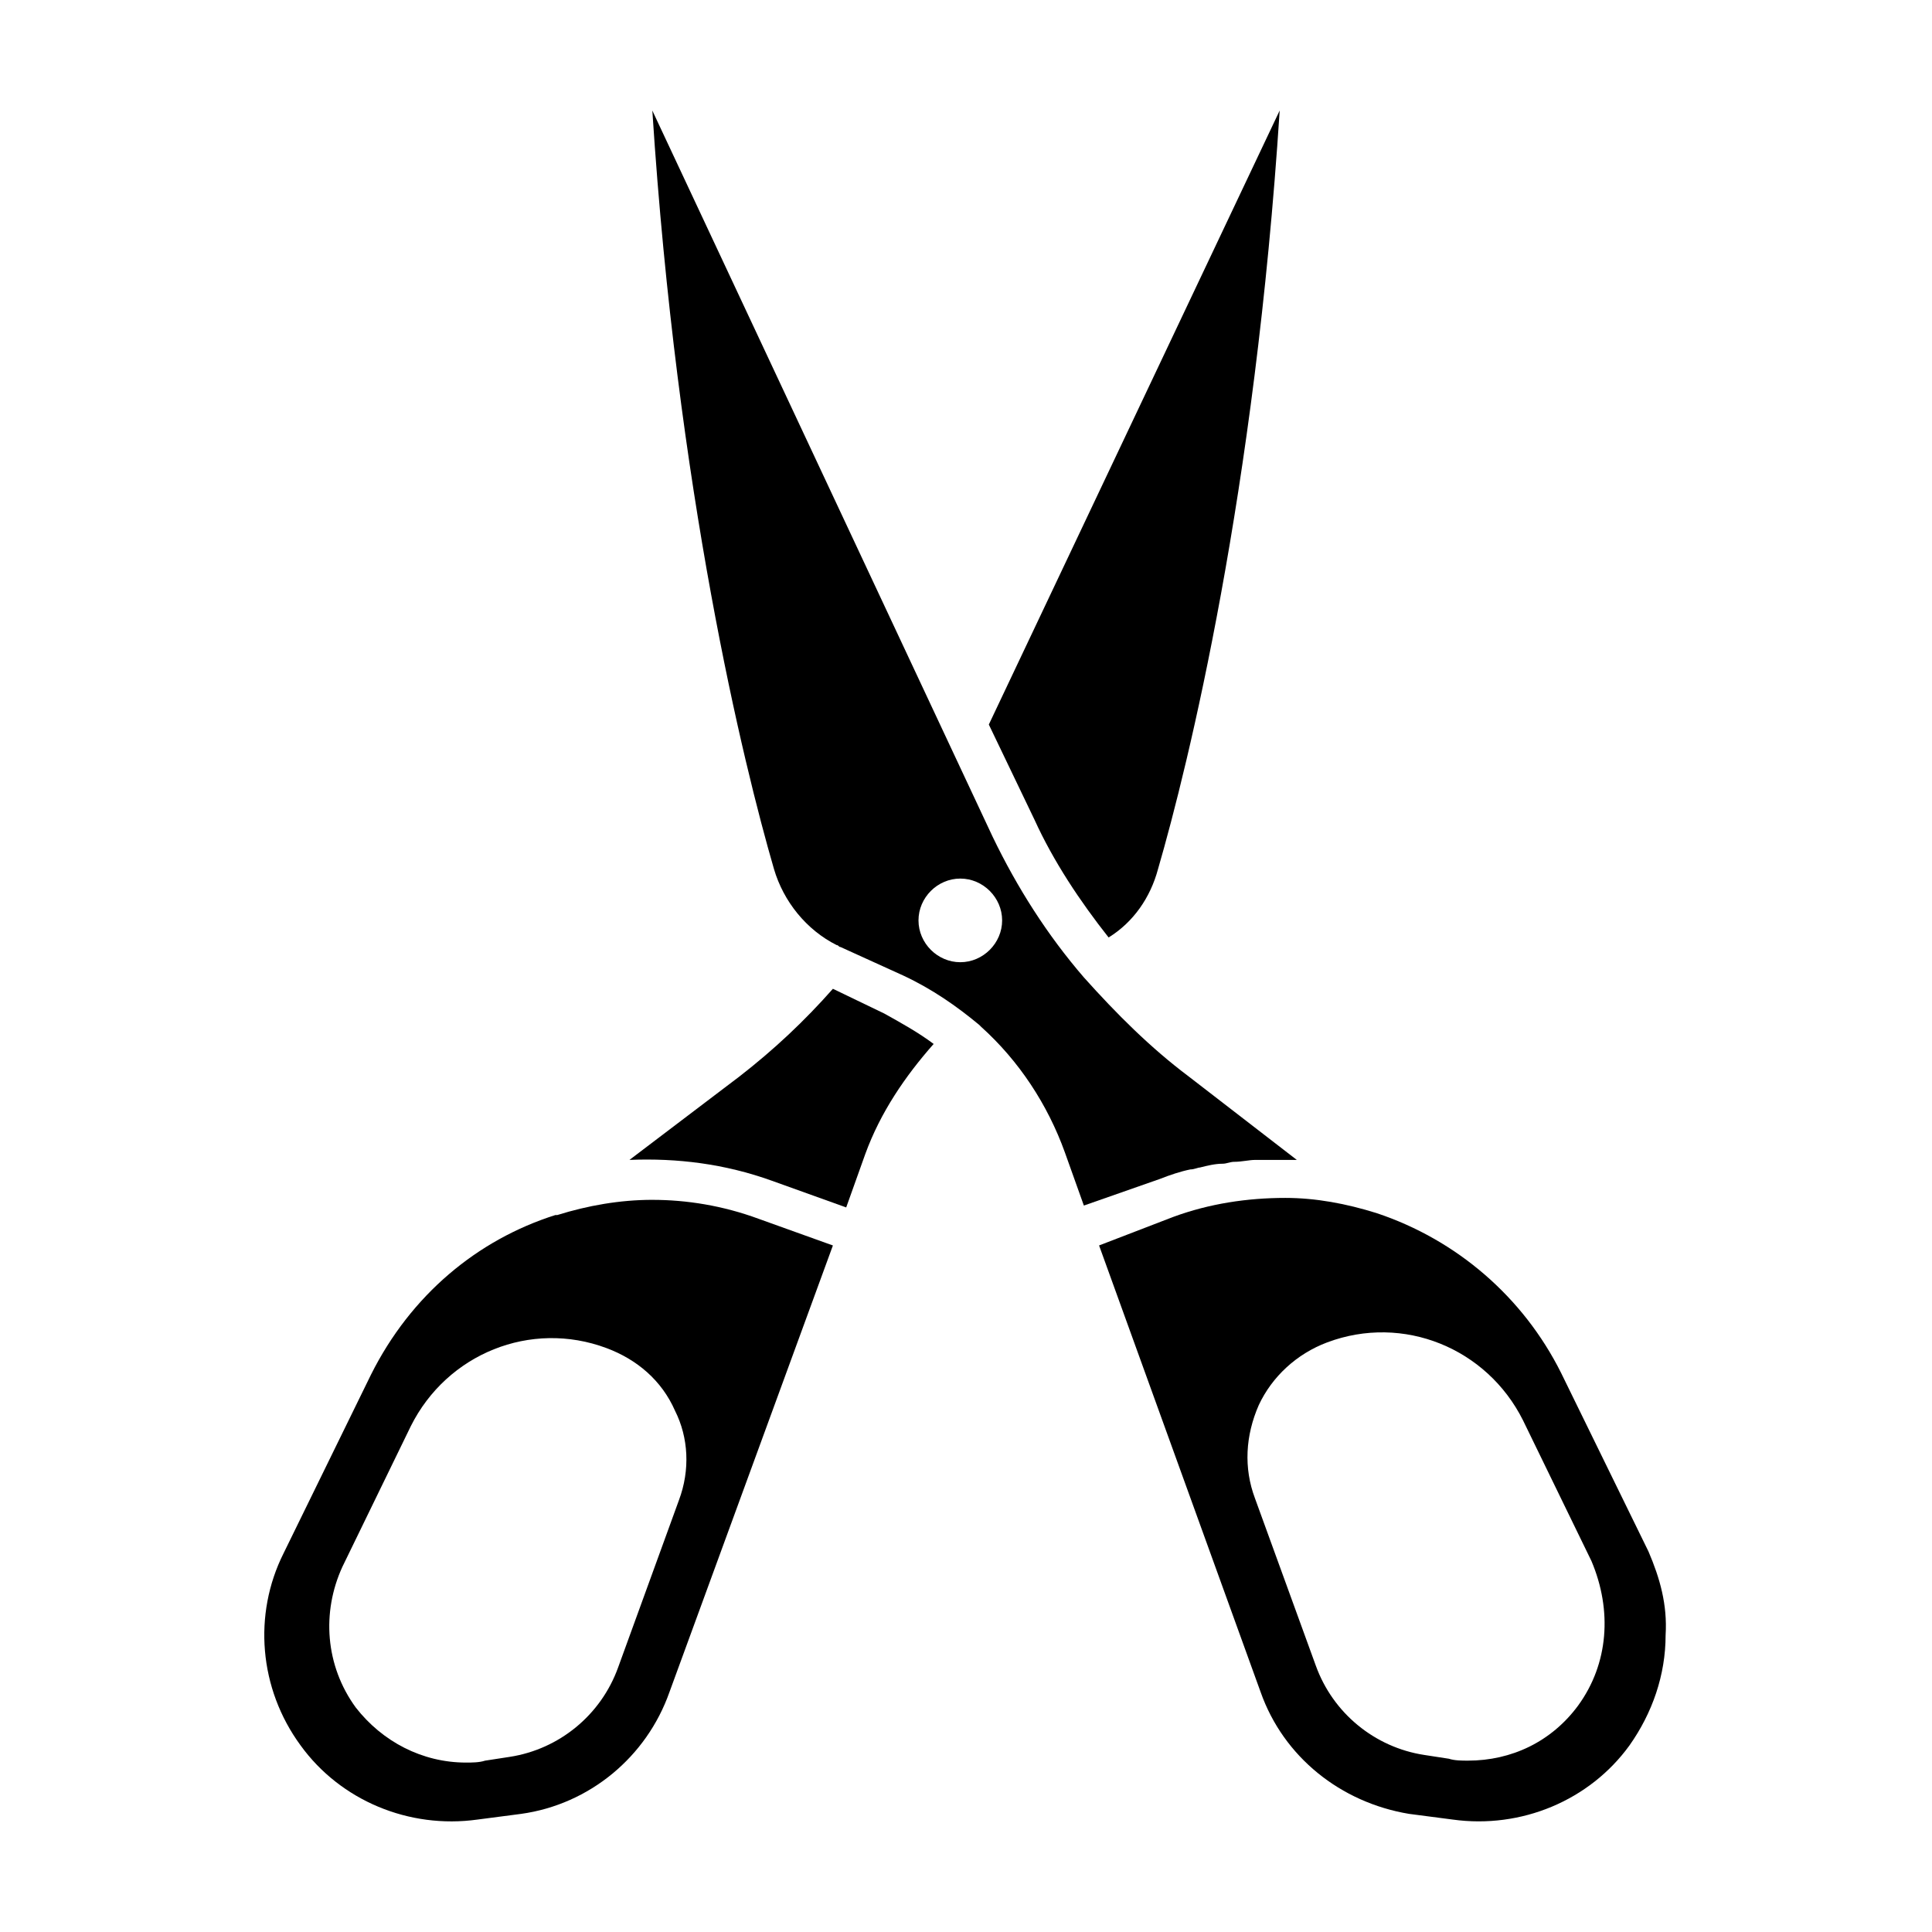<?xml version="1.0" encoding="UTF-8"?>
<!-- Uploaded to: ICON Repo, www.svgrepo.com, Generator: ICON Repo Mixer Tools -->
<svg fill="#000000" width="800px" height="800px" version="1.1" viewBox="144 144 512 512" xmlns="http://www.w3.org/2000/svg">
 <g>
  <path d="m437.79 392.44c6.551-4.031 11.082-10.578 13.098-18.137 8.062-27.711 25.695-99.754 32.242-201.02l-77.082 162.73 12.09 25.191c5.039 11.082 12.094 21.66 19.652 31.234z"/>
  <path d="m364.73 406.04c-7.559 8.566-15.617 16.121-24.688 23.176l-29.223 22.168c12.594-0.504 25.191 1.008 37.785 5.543l19.648 7.055 5.039-14.105c4.031-11.082 10.578-20.656 18.137-29.223-4.031-3.023-8.566-5.543-13.098-8.062z"/>
  <path d="m316.87 461.97c-8.566 0-17.129 1.512-25.191 4.031h-0.504c-20.656 6.551-38.289 21.16-48.871 42.32l-23.176 47.359c-8.059 16.117-6.547 35.766 4.535 50.879 10.578 14.609 28.719 22.168 46.855 19.648l11.586-1.512c18.137-2.519 33.25-15.113 39.297-32.242l43.328-118.39-19.648-7.055c-9.57-3.527-19.145-5.035-28.211-5.035zm7.051 79.602-16.121 44.336c-4.535 12.594-15.617 21.664-28.719 23.68l-6.551 1.008c-1.512 0.504-3.527 0.504-5.039 0.504-11.586 0-22.168-5.543-29.223-14.609-8.062-11.082-9.07-25.191-3.527-37.281l18.137-37.281c9.574-19.145 31.738-28.215 51.891-20.656 8.062 3.023 14.609 8.566 18.137 16.625 3.535 7.047 4.039 15.613 1.016 23.676z"/>
  <path d="m580.87 555.17-23.176-47.359c-10.078-20.152-27.711-35.266-48.871-42.32-8.062-2.519-16.121-4.031-24.184-4.031-10.078 0-20.152 1.512-29.727 5.039l-19.645 7.559 42.824 118.39c6.047 17.129 21.16 29.223 39.297 32.242l11.586 1.512c18.137 2.519 36.273-5.039 46.855-19.648 6.047-8.566 9.574-18.641 9.574-29.223 0.5-8.059-1.512-15.109-4.535-22.164zm-18.641 40.809c-7.055 9.574-17.633 14.609-29.223 14.609-1.512 0-3.527 0-5.039-0.504l-6.551-1.008c-13.098-2.016-24.184-11.082-28.719-23.68l-16.121-44.336c-3.023-8.062-2.519-16.625 1.008-24.688 3.527-7.559 10.078-13.602 18.137-16.625 20.152-7.559 42.32 1.512 51.891 20.656l18.137 37.281c5.547 13.102 4.539 27.211-3.519 38.293z"/>
  <path d="m451.39 456.43c2.519-1.008 5.543-2.016 8.062-2.519 1.008 0 2.016-0.504 2.519-0.504 2.016-0.504 4.031-1.008 6.047-1.008 1.008 0 2.016-0.504 3.023-0.504 2.016 0 4.031-0.504 5.543-0.504h3.023 7.055 1.008l-28.719-22.168c-10.078-7.559-19.145-16.625-27.711-26.199-9.574-11.082-17.633-23.68-24.184-37.281l-90.184-192.45c6.551 101.27 24.184 173.31 32.242 201.02 2.519 8.566 8.566 16.121 16.625 20.152 0.504 0 0.504 0.504 1.008 0.504l16.625 7.559c7.559 3.527 14.105 8.062 20.152 13.098l0.504 0.504c10.078 9.07 17.633 20.656 22.168 33.25l5.039 14.105zm-52.898-57.434c-6.047 0-11.082-5.039-11.082-11.082 0-6.047 5.039-11.082 11.082-11.082 6.047 0 11.082 5.039 11.082 11.082 0 6.043-5.039 11.082-11.082 11.082z"/>
 </g>
</svg>